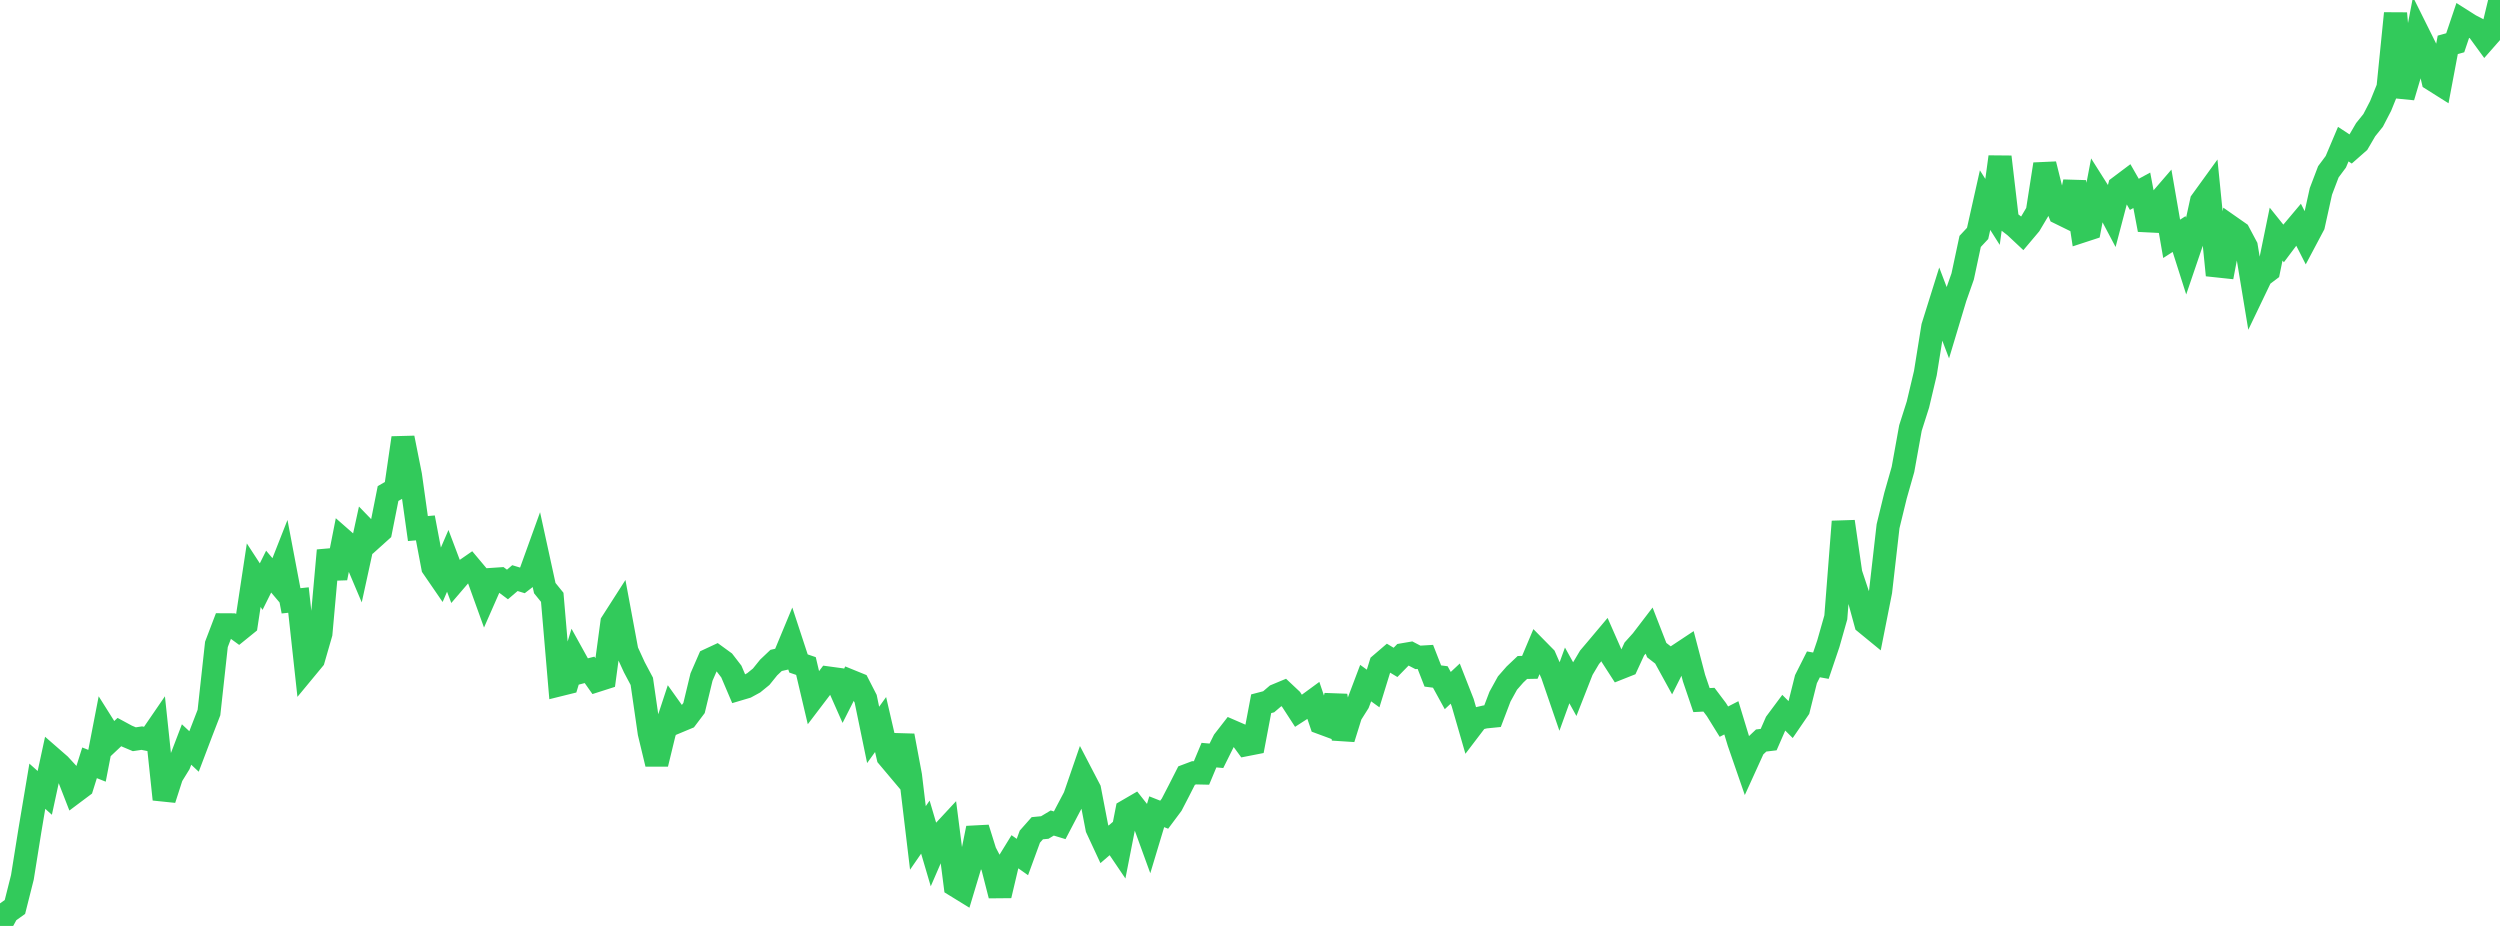 <?xml version="1.0" standalone="no"?>
<!DOCTYPE svg PUBLIC "-//W3C//DTD SVG 1.1//EN" "http://www.w3.org/Graphics/SVG/1.1/DTD/svg11.dtd">

<svg width="135" height="50" viewBox="0 0 135 50" preserveAspectRatio="none" 
  xmlns="http://www.w3.org/2000/svg"
  xmlns:xlink="http://www.w3.org/1999/xlink">


<polyline points="0.0, 50.0 0.403, 49.264 0.806, 48.976 1.209, 47.375 1.612, 44.857 2.015, 42.456 2.418, 42.816 2.821, 40.951 3.224, 41.302 3.627, 41.74 4.03, 42.775 4.433, 42.473 4.836, 41.192 5.239, 41.352 5.642, 39.27 6.045, 39.91 6.448, 39.531 6.851, 39.749 7.254, 39.919 7.657, 39.859 8.06, 39.94 8.463, 39.352 8.866, 43.164 9.269, 41.912 9.672, 41.258 10.075, 40.203 10.478, 40.58 10.881, 39.518 11.284, 38.476 11.687, 34.798 12.09, 33.741 12.493, 33.743 12.896, 34.037 13.299, 33.711 13.701, 31.06 14.104, 31.678 14.507, 30.867 14.91, 31.344 15.313, 30.32 15.716, 32.445 16.119, 32.402 16.522, 36.093 16.925, 35.606 17.328, 34.209 17.731, 29.724 18.134, 31.215 18.537, 29.168 18.94, 29.521 19.343, 30.473 19.746, 28.625 20.149, 29.041 20.552, 28.678 20.955, 26.651 21.358, 26.419 21.761, 23.647 22.164, 25.668 22.567, 28.542 22.97, 28.506 23.373, 30.633 23.776, 31.22 24.179, 30.286 24.582, 31.354 24.985, 30.884 25.388, 30.605 25.791, 31.085 26.194, 32.204 26.597, 31.288 27.0, 31.261 27.403, 31.562 27.806, 31.218 28.209, 31.341 28.612, 31.029 29.015, 29.912 29.418, 31.758 29.821, 32.255 30.224, 36.974 30.627, 36.874 31.03, 35.548 31.433, 36.277 31.836, 36.172 32.239, 36.744 32.642, 36.615 33.045, 33.615 33.448, 32.986 33.851, 35.154 34.254, 36.032 34.657, 36.791 35.06, 39.577 35.463, 41.253 35.866, 39.595 36.269, 38.37 36.672, 38.935 37.075, 38.767 37.478, 38.233 37.881, 36.562 38.284, 35.636 38.687, 35.448 39.09, 35.741 39.493, 36.264 39.896, 37.211 40.299, 37.091 40.701, 36.872 41.104, 36.544 41.507, 36.045 41.91, 35.663 42.313, 35.571 42.716, 34.601 43.119, 35.828 43.522, 35.966 43.925, 37.676 44.328, 37.146 44.731, 36.613 45.134, 36.668 45.537, 37.579 45.94, 36.783 46.343, 36.947 46.746, 37.733 47.149, 39.685 47.552, 39.125 47.955, 40.868 48.358, 41.347 48.761, 39.728 49.164, 41.88 49.567, 45.248 49.97, 44.664 50.373, 46.03 50.776, 45.1 51.179, 44.666 51.582, 47.811 51.985, 48.059 52.388, 46.719 52.791, 44.719 53.194, 46.008 53.597, 46.781 54.0, 48.357 54.403, 46.65 54.806, 45.995 55.209, 46.28 55.612, 45.179 56.015, 44.724 56.418, 44.685 56.821, 44.443 57.224, 44.565 57.627, 43.794 58.03, 43.031 58.433, 41.861 58.836, 42.635 59.239, 44.729 59.642, 45.596 60.045, 45.249 60.448, 45.844 60.851, 43.788 61.254, 43.554 61.657, 44.065 62.06, 45.173 62.463, 43.834 62.866, 43.994 63.269, 43.454 63.672, 42.676 64.075, 41.883 64.478, 41.731 64.881, 41.74 65.284, 40.777 65.687, 40.813 66.09, 40.002 66.493, 39.483 66.896, 39.658 67.299, 40.21 67.701, 40.131 68.104, 38.002 68.507, 37.897 68.91, 37.553 69.313, 37.385 69.716, 37.764 70.119, 38.386 70.522, 38.126 70.925, 37.831 71.328, 39.028 71.731, 39.177 72.134, 37.569 72.537, 39.886 72.94, 38.593 73.343, 37.954 73.746, 36.888 74.149, 37.179 74.552, 35.872 74.955, 35.527 75.358, 35.769 75.761, 35.357 76.164, 35.288 76.567, 35.498 76.97, 35.474 77.373, 36.504 77.776, 36.556 78.179, 37.291 78.582, 36.915 78.985, 37.942 79.388, 39.337 79.791, 38.808 80.194, 38.714 80.597, 38.674 81.0, 37.617 81.403, 36.886 81.806, 36.426 82.209, 36.044 82.612, 36.036 83.015, 35.078 83.418, 35.487 83.821, 36.411 84.224, 37.584 84.627, 36.472 85.03, 37.199 85.433, 36.171 85.836, 35.493 86.239, 35.018 86.642, 34.539 87.045, 35.455 87.448, 36.08 87.851, 35.92 88.254, 35.045 88.657, 34.597 89.06, 34.07 89.463, 35.106 89.866, 35.419 90.269, 36.153 90.672, 35.351 91.075, 35.084 91.478, 36.62 91.881, 37.805 92.284, 37.784 92.687, 38.319 93.09, 38.969 93.493, 38.762 93.896, 40.086 94.299, 41.25 94.701, 40.367 95.104, 39.987 95.507, 39.939 95.91, 39.018 96.313, 38.476 96.716, 38.879 97.119, 38.289 97.522, 36.675 97.925, 35.875 98.328, 35.948 98.731, 34.757 99.134, 33.338 99.537, 28.165 99.94, 30.957 100.343, 32.168 100.746, 33.645 101.149, 33.975 101.552, 31.939 101.955, 28.416 102.358, 26.762 102.761, 25.347 103.164, 23.114 103.567, 21.848 103.97, 20.148 104.373, 17.641 104.776, 16.353 105.179, 17.412 105.582, 16.071 105.985, 14.926 106.388, 13.036 106.791, 12.605 107.194, 10.807 107.597, 11.443 108.0, 8.471 108.403, 11.913 108.806, 12.223 109.209, 12.601 109.612, 12.123 110.015, 11.444 110.418, 8.867 110.821, 10.489 111.224, 11.504 111.627, 11.702 112.03, 9.82 112.433, 12.48 112.836, 12.348 113.239, 10.228 113.642, 10.865 114.045, 11.628 114.448, 10.094 114.851, 9.791 115.254, 10.495 115.657, 10.276 116.06, 12.407 116.463, 11.035 116.866, 10.568 117.269, 12.897 117.672, 12.638 118.075, 13.904 118.478, 12.721 118.881, 10.87 119.284, 10.313 119.687, 14.353 120.09, 14.396 120.493, 12.279 120.896, 12.561 121.299, 13.318 121.701, 15.75 122.104, 14.91 122.507, 14.606 122.91, 12.641 123.313, 13.143 123.716, 12.606 124.119, 12.127 124.522, 12.92 124.925, 12.16 125.328, 10.336 125.731, 9.278 126.134, 8.736 126.537, 7.784 126.94, 8.048 127.343, 7.693 127.746, 7.003 128.149, 6.502 128.552, 5.724 128.955, 4.729 129.358, 0.721 129.761, 5.238 130.164, 3.882 130.567, 1.776 130.97, 2.586 131.373, 4.304 131.776, 4.558 132.179, 2.422 132.582, 2.31 132.985, 1.116 133.388, 1.371 133.791, 1.581 134.194, 2.134 134.597, 1.676 135.0, 0.0" fill="none" stroke="#32ca5b" stroke-width="1.25"/>

</svg>